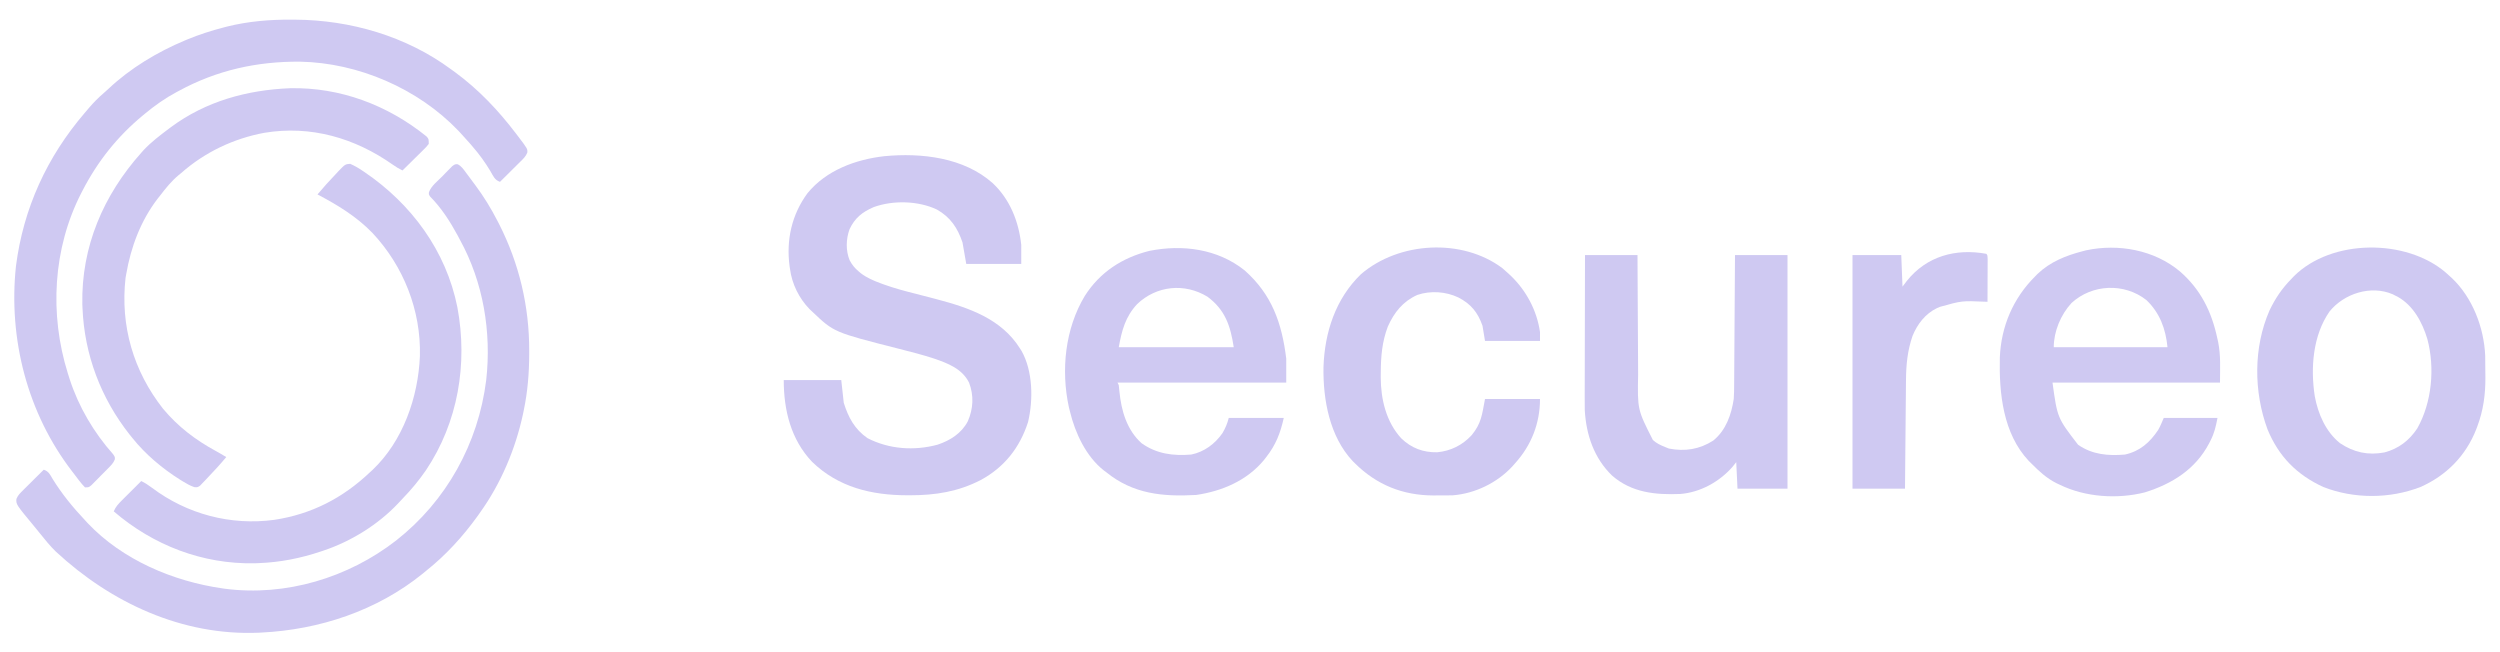 <?xml version="1.0" encoding="UTF-8"?> <svg xmlns="http://www.w3.org/2000/svg" width="165" height="43" viewBox="0 0 165 43" fill="none"><path d="M65.52 12.089C66.657 13.155 67.24 14.627 67.403 16.168C67.403 16.58 67.403 16.992 67.403 17.418C66.205 17.418 65.007 17.418 63.773 17.418C63.691 16.95 63.609 16.483 63.525 16.001C63.199 15.04 62.727 14.332 61.834 13.829C60.605 13.247 58.943 13.206 57.667 13.668C56.916 13.991 56.42 14.382 56.069 15.131C55.835 15.782 55.813 16.527 56.074 17.173C56.234 17.477 56.412 17.697 56.678 17.918C56.722 17.956 56.767 17.994 56.814 18.033C57.217 18.341 57.654 18.523 58.124 18.697C58.227 18.735 58.227 18.735 58.331 18.774C59.039 19.029 59.759 19.22 60.488 19.403C60.868 19.499 61.248 19.599 61.627 19.698C61.7 19.718 61.774 19.737 61.849 19.757C63.961 20.314 66.099 21.05 67.32 23.001C67.354 23.053 67.388 23.106 67.422 23.16C68.174 24.492 68.199 26.401 67.851 27.855C67.307 29.549 66.28 30.846 64.721 31.686C63.23 32.453 61.736 32.687 60.075 32.688C60.011 32.688 59.946 32.688 59.879 32.688C57.533 32.685 55.337 32.167 53.598 30.481C52.199 29.011 51.727 27.072 51.727 25.084C52.98 25.084 54.232 25.084 55.523 25.084C55.577 25.579 55.631 26.074 55.688 26.584C55.991 27.554 56.41 28.332 57.255 28.918C58.684 29.653 60.337 29.765 61.88 29.349C62.711 29.071 63.453 28.606 63.873 27.811C64.238 26.978 64.285 26.11 63.959 25.256C63.502 24.336 62.555 23.976 61.646 23.665C60.88 23.413 60.102 23.216 59.322 23.018C55.04 21.931 55.04 21.931 53.625 20.584C53.561 20.524 53.497 20.463 53.43 20.401C52.74 19.693 52.268 18.74 52.14 17.751C52.131 17.692 52.122 17.634 52.113 17.574C51.88 15.838 52.255 14.163 53.295 12.751C54.536 11.232 56.485 10.521 58.369 10.308C60.811 10.075 63.616 10.39 65.52 12.089Z" fill="#CFC9F2"></path><path d="M30.207 10.84C30.465 10.97 30.614 11.204 30.783 11.433C30.822 11.485 30.862 11.537 30.903 11.591C31.025 11.755 31.146 11.919 31.267 12.084C31.304 12.133 31.34 12.181 31.378 12.232C31.935 12.978 32.409 13.755 32.835 14.584C32.869 14.649 32.902 14.714 32.937 14.781C34.267 17.395 34.935 20.218 34.928 23.151C34.928 23.257 34.928 23.257 34.928 23.365C34.925 24.629 34.826 25.844 34.568 27.084C34.551 27.165 34.534 27.247 34.517 27.331C34.023 29.633 33.054 31.924 31.68 33.834C31.625 33.912 31.569 33.991 31.512 34.072C30.541 35.418 29.429 36.636 28.133 37.667C28.054 37.732 27.976 37.797 27.895 37.864C24.874 40.31 21.077 41.562 17.242 41.75C17.185 41.753 17.127 41.756 17.067 41.759C12.03 41.97 7.33 39.786 3.684 36.404C3.313 36.041 2.987 35.645 2.664 35.238C2.54 35.082 2.414 34.927 2.286 34.773C1.059 33.294 1.059 33.294 1.083 32.929C1.186 32.674 1.348 32.528 1.542 32.335C1.58 32.297 1.619 32.258 1.658 32.219C1.78 32.097 1.903 31.976 2.026 31.855C2.11 31.772 2.193 31.689 2.276 31.606C2.479 31.404 2.683 31.202 2.888 31C3.217 31.111 3.3 31.319 3.47 31.605C4.086 32.603 4.808 33.483 5.61 34.334C5.691 34.422 5.691 34.422 5.773 34.512C8.078 36.954 11.425 38.367 14.685 38.834C14.74 38.842 14.795 38.85 14.851 38.858C18.856 39.376 22.976 38.138 26.152 35.667C29.461 33.067 31.568 29.277 32.091 25.078C32.444 21.911 31.897 18.63 30.36 15.834C30.307 15.734 30.254 15.634 30.201 15.534C29.703 14.613 29.124 13.714 28.387 12.971C28.297 12.834 28.297 12.834 28.311 12.683C28.47 12.262 28.879 11.954 29.19 11.641C29.265 11.562 29.341 11.484 29.419 11.402C29.528 11.292 29.528 11.292 29.64 11.178C29.707 11.11 29.773 11.042 29.842 10.972C30.03 10.834 30.03 10.834 30.207 10.84Z" fill="#CFC9F2"></path><path d="M19.238 1.297C19.315 1.298 19.392 1.298 19.471 1.298C23.119 1.318 26.814 2.387 29.783 4.584C29.86 4.64 29.938 4.696 30.018 4.753C31.594 5.913 32.877 7.267 34.062 8.824C34.108 8.884 34.155 8.944 34.202 9.007C34.822 9.826 34.822 9.826 34.803 10.07C34.703 10.327 34.541 10.472 34.346 10.666C34.307 10.704 34.269 10.743 34.229 10.782C34.107 10.904 33.984 11.025 33.861 11.146C33.778 11.229 33.695 11.312 33.612 11.395C33.409 11.597 33.205 11.799 33 12.001C32.646 11.881 32.551 11.613 32.371 11.303C32.019 10.715 31.635 10.184 31.185 9.667C31.125 9.597 31.065 9.527 31.003 9.455C30.819 9.245 30.632 9.039 30.443 8.834C30.38 8.766 30.317 8.699 30.253 8.629C27.586 5.838 23.639 4.145 19.808 4.07C16.962 4.048 14.314 4.632 11.798 6.001C11.748 6.027 11.697 6.054 11.646 6.082C10.895 6.485 10.226 6.957 9.57 7.501C9.501 7.557 9.501 7.557 9.431 7.615C7.755 9.001 6.445 10.646 5.445 12.584C5.402 12.667 5.402 12.667 5.358 12.752C3.488 16.404 3.259 20.74 4.474 24.632C4.495 24.699 4.516 24.765 4.538 24.834C4.565 24.922 4.565 24.922 4.594 25.012C5.185 26.842 6.195 28.554 7.468 29.981C7.59 30.167 7.59 30.167 7.579 30.321C7.481 30.568 7.333 30.709 7.147 30.898C7.038 31.009 7.038 31.009 6.926 31.122C6.849 31.199 6.772 31.276 6.693 31.355C6.617 31.433 6.54 31.511 6.462 31.591C6.389 31.665 6.315 31.738 6.24 31.814C6.139 31.916 6.139 31.916 6.036 32.02C5.858 32.167 5.858 32.167 5.61 32.167C5.334 31.888 5.105 31.564 4.868 31.251C4.814 31.181 4.814 31.181 4.759 31.11C1.811 27.278 0.542 22.365 1.054 17.557C1.545 13.738 3.104 10.355 5.587 7.457C5.683 7.345 5.778 7.232 5.874 7.119C6.177 6.766 6.491 6.446 6.845 6.144C6.955 6.05 7.062 5.954 7.167 5.854C8.607 4.496 10.394 3.427 12.21 2.667C12.267 2.643 12.324 2.619 12.383 2.595C13.159 2.276 13.946 2.023 14.757 1.813C14.831 1.794 14.905 1.774 14.981 1.754C16.386 1.406 17.796 1.287 19.238 1.297Z" fill="#CFC9F2"></path><path d="M82.142 17.842C83.948 19.441 84.602 21.321 84.892 23.667C84.892 24.19 84.892 24.712 84.892 25.25C81.217 25.25 77.542 25.25 73.755 25.25C73.782 25.305 73.809 25.36 73.838 25.417C73.853 25.559 73.869 25.701 73.882 25.842C74.007 27.114 74.369 28.37 75.341 29.25C76.335 29.961 77.438 30.099 78.623 30C79.483 29.823 80.182 29.303 80.685 28.584C80.876 28.255 81.005 27.955 81.097 27.584C82.295 27.584 83.493 27.584 84.728 27.584C84.508 28.581 84.201 29.367 83.573 30.167C83.518 30.237 83.464 30.306 83.408 30.378C82.284 31.728 80.651 32.416 78.953 32.667C76.759 32.791 74.787 32.61 73.013 31.167C72.936 31.11 72.936 31.11 72.857 31.052C71.688 30.137 70.96 28.585 70.62 27.167C70.595 27.071 70.571 26.975 70.546 26.876C70.014 24.418 70.297 21.692 71.597 19.53C72.599 17.955 74.079 17.005 75.859 16.558C78.044 16.122 80.357 16.42 82.142 17.842ZM75.049 20.073C74.276 20.905 74.038 21.805 73.838 22.917C76.342 22.917 78.847 22.917 81.427 22.917C81.211 21.498 80.858 20.451 79.695 19.584C78.183 18.662 76.328 18.849 75.049 20.073Z" fill="#CFC9F2"></path><path d="M143.88 17.917C145.249 19.111 145.968 20.57 146.345 22.338C146.363 22.418 146.38 22.497 146.399 22.578C146.578 23.493 146.52 24.271 146.52 25.25C142.872 25.25 139.224 25.25 135.465 25.25C135.786 27.581 135.786 27.581 137.151 29.351C138.082 30.007 139.151 30.096 140.25 30C141.237 29.78 141.889 29.203 142.442 28.373C142.586 28.121 142.694 27.85 142.808 27.583C143.978 27.583 145.149 27.583 146.355 27.583C146.24 28.163 146.151 28.581 145.891 29.083C145.862 29.14 145.833 29.198 145.803 29.257C144.9 30.978 143.357 31.935 141.559 32.497C139.753 32.954 137.637 32.816 135.96 32C135.885 31.965 135.81 31.93 135.732 31.894C135.073 31.564 134.578 31.103 134.063 30.583C134.007 30.528 133.952 30.474 133.895 30.417C132.2 28.608 131.935 25.961 131.989 23.599C132.073 21.544 132.865 19.692 134.31 18.25C134.364 18.194 134.418 18.139 134.474 18.082C135.309 17.282 136.349 16.866 137.445 16.583C137.523 16.563 137.601 16.542 137.682 16.521C139.817 16.067 142.19 16.495 143.88 17.917ZM136.718 20C136.013 20.768 135.548 21.869 135.548 22.917C138.025 22.917 140.503 22.917 143.055 22.917C142.935 21.705 142.551 20.653 141.661 19.803C140.202 18.656 138.08 18.747 136.718 20Z" fill="#CFC9F2"></path><path d="M161.416 17.985C161.483 18.045 161.549 18.105 161.617 18.167C161.687 18.23 161.757 18.292 161.829 18.357C163.18 19.641 163.942 21.609 164.023 23.472C164.026 23.764 164.029 24.056 164.03 24.348C164.031 24.534 164.033 24.719 164.036 24.904C164.044 26.018 163.901 27.089 163.505 28.136C163.48 28.202 163.455 28.268 163.43 28.336C162.744 30.088 161.454 31.392 159.748 32.143C157.723 32.928 155.361 32.934 153.336 32.141C151.591 31.337 150.395 30.131 149.655 28.334C148.74 25.853 148.721 22.93 149.787 20.492C150.166 19.699 150.607 19.042 151.222 18.417C151.282 18.354 151.342 18.29 151.404 18.225C153.892 15.758 158.798 15.743 161.416 17.985ZM153.749 20.558C152.646 22.143 152.487 24.284 152.775 26.155C152.993 27.326 153.5 28.491 154.44 29.25C155.357 29.86 156.289 30.063 157.374 29.86C158.303 29.614 159.004 29.081 159.54 28.275C160.509 26.556 160.712 24.288 160.207 22.381C159.871 21.267 159.278 20.159 158.234 19.58C158.18 19.554 158.126 19.527 158.07 19.5C158.019 19.474 157.968 19.447 157.916 19.42C156.476 18.803 154.71 19.371 153.749 20.558Z" fill="#CFC9F2"></path><path d="M104.61 16.834C105.753 16.834 106.897 16.834 108.075 16.834C108.076 17.125 108.077 17.417 108.079 17.717C108.083 18.683 108.088 19.649 108.094 20.616C108.098 21.201 108.101 21.786 108.104 22.372C108.106 22.938 108.109 23.503 108.113 24.069C108.115 24.284 108.116 24.499 108.116 24.714C108.072 27.034 108.072 27.034 109.09 29.039C109.329 29.258 109.592 29.382 109.89 29.501C109.975 29.535 110.06 29.569 110.148 29.605C111.202 29.811 112.169 29.659 113.075 29.078C113.914 28.396 114.269 27.373 114.427 26.334C114.451 26.012 114.453 25.69 114.454 25.367C114.455 25.274 114.455 25.182 114.456 25.086C114.459 24.782 114.46 24.478 114.462 24.174C114.463 23.963 114.465 23.751 114.466 23.539C114.47 23.04 114.473 22.542 114.476 22.043C114.479 21.474 114.483 20.906 114.487 20.338C114.496 19.17 114.503 18.002 114.51 16.834C115.653 16.834 116.797 16.834 117.975 16.834C117.975 21.922 117.975 27.009 117.975 32.251C116.886 32.251 115.797 32.251 114.675 32.251C114.634 31.384 114.634 31.384 114.592 30.501C114.506 30.609 114.419 30.717 114.33 30.829C113.46 31.812 112.213 32.495 110.904 32.602C109.261 32.669 107.69 32.518 106.394 31.386C105.209 30.239 104.687 28.706 104.595 27.067C104.59 26.794 104.59 26.521 104.591 26.247C104.591 26.145 104.591 26.042 104.591 25.936C104.591 25.659 104.592 25.381 104.593 25.104C104.594 24.812 104.594 24.521 104.595 24.23C104.595 23.68 104.596 23.13 104.598 22.579C104.6 21.953 104.601 21.326 104.602 20.698C104.603 19.41 104.606 18.122 104.61 16.834Z" fill="#CFC9F2"></path><path d="M19.148 5.823C22.451 5.752 25.579 6.933 28.145 9C28.297 9.167 28.297 9.167 28.297 9.5C28.138 9.699 28.138 9.699 27.918 9.916C27.88 9.954 27.841 9.992 27.802 10.032C27.679 10.154 27.555 10.275 27.431 10.396C27.348 10.479 27.264 10.562 27.181 10.644C26.976 10.847 26.771 11.049 26.565 11.25C26.339 11.142 26.137 11.021 25.933 10.875C23.424 9.107 20.508 8.254 17.443 8.766C15.409 9.145 13.521 10.044 11.962 11.417C11.904 11.464 11.846 11.512 11.786 11.561C11.31 11.958 10.937 12.425 10.56 12.917C10.505 12.985 10.451 13.053 10.395 13.124C9.288 14.573 8.642 16.292 8.332 18.084C8.317 18.169 8.302 18.254 8.286 18.341C7.931 21.518 8.809 24.495 10.766 26.985C11.761 28.169 12.888 29.026 14.234 29.761C14.471 29.89 14.703 30.025 14.932 30.167C14.549 30.629 14.148 31.069 13.731 31.5C13.67 31.566 13.608 31.631 13.545 31.699C13.456 31.791 13.456 31.791 13.364 31.886C13.311 31.942 13.258 31.998 13.203 32.056C13.035 32.167 13.035 32.167 12.825 32.151C12.545 32.057 12.301 31.915 12.05 31.761C11.996 31.727 11.942 31.694 11.886 31.66C10.723 30.93 9.605 29.994 8.745 28.917C8.683 28.841 8.622 28.765 8.558 28.687C6.66 26.282 5.57 23.413 5.445 20.334C5.441 20.251 5.438 20.169 5.434 20.085C5.358 16.282 6.829 12.876 9.322 10.084C9.406 9.99 9.406 9.99 9.491 9.894C9.987 9.369 10.562 8.932 11.137 8.5C11.184 8.465 11.232 8.429 11.28 8.393C13.589 6.679 16.32 5.935 19.148 5.823Z" fill="#CFC9F2"></path><path d="M23.11 10.812C23.387 10.934 23.639 11.074 23.889 11.245C23.939 11.278 23.989 11.311 24.04 11.346C27.143 13.445 29.446 16.552 30.189 20.29C30.883 24.018 30.23 27.876 28.113 31.036C27.656 31.7 27.157 32.304 26.597 32.881C26.491 32.991 26.387 33.104 26.283 33.217C24.964 34.62 23.181 35.723 21.367 36.333C21.274 36.365 21.274 36.365 21.178 36.397C19.834 36.847 18.494 37.113 17.077 37.166C16.944 37.172 16.944 37.172 16.807 37.177C13.364 37.242 10.12 35.996 7.507 33.75C7.634 33.444 7.817 33.251 8.049 33.019C8.16 32.908 8.16 32.908 8.273 32.795C8.351 32.718 8.428 32.641 8.508 32.562C8.586 32.483 8.665 32.405 8.744 32.326C8.936 32.133 9.129 31.941 9.322 31.75C9.58 31.874 9.8 32.021 10.029 32.193C12.35 33.938 15.229 34.697 18.101 34.31C20.548 33.94 22.621 32.878 24.42 31.166C24.475 31.116 24.529 31.066 24.586 31.015C26.596 29.108 27.6 26.229 27.714 23.499C27.792 20.48 26.63 17.557 24.579 15.372C23.516 14.279 22.292 13.539 20.955 12.833C21.338 12.373 21.737 11.931 22.151 11.5C22.212 11.434 22.272 11.368 22.334 11.301C22.781 10.839 22.781 10.839 23.11 10.812Z" fill="#CFC9F2"></path><path d="M99.154 17.697C99.27 17.796 99.383 17.897 99.495 18C99.563 18.062 99.632 18.125 99.702 18.189C100.733 19.177 101.435 20.489 101.64 21.916C101.64 22.109 101.64 22.301 101.64 22.5C100.442 22.5 99.244 22.5 98.01 22.5C97.928 22.005 97.928 22.005 97.845 21.5C97.534 20.615 97.077 20.058 96.257 19.635C95.435 19.241 94.425 19.169 93.55 19.463C92.596 19.887 92.018 20.612 91.595 21.557C91.214 22.57 91.139 23.512 91.131 24.588C91.13 24.692 91.129 24.797 91.128 24.905C91.135 26.358 91.484 27.841 92.485 28.932C93.151 29.575 93.93 29.868 94.853 29.85C95.75 29.766 96.521 29.381 97.133 28.718C97.763 27.944 97.809 27.412 98.01 26.333C99.208 26.333 100.406 26.333 101.64 26.333C101.64 27.94 101.068 29.396 99.99 30.583C99.934 30.647 99.878 30.711 99.821 30.776C98.821 31.862 97.351 32.576 95.888 32.69C95.567 32.7 95.248 32.7 94.926 32.697C94.82 32.698 94.713 32.699 94.603 32.7C92.594 32.694 90.869 32.011 89.43 30.583C89.352 30.506 89.352 30.506 89.273 30.428C87.753 28.802 87.315 26.38 87.35 24.227C87.427 21.925 88.149 19.719 89.822 18.098C92.327 15.944 96.498 15.706 99.154 17.697Z" fill="#CFC9F2"></path><path d="M131.093 16.751C131.175 16.834 131.175 16.834 131.185 17.127C131.184 17.257 131.184 17.387 131.183 17.517C131.183 17.585 131.183 17.653 131.183 17.724C131.182 17.943 131.181 18.162 131.18 18.381C131.18 18.529 131.18 18.677 131.179 18.826C131.178 19.189 131.177 19.553 131.175 19.918C131.118 19.916 131.061 19.914 131.003 19.912C129.485 19.847 129.485 19.847 128.04 20.251C127.973 20.279 127.907 20.307 127.838 20.336C127.068 20.708 126.542 21.395 126.224 22.18C125.896 23.135 125.802 24.075 125.796 25.08C125.795 25.158 125.794 25.236 125.793 25.317C125.791 25.572 125.789 25.827 125.787 26.082C125.785 26.26 125.783 26.439 125.781 26.617C125.777 27.083 125.773 27.55 125.769 28.017C125.764 28.578 125.758 29.139 125.753 29.7C125.745 30.55 125.738 31.401 125.73 32.251C124.587 32.251 123.443 32.251 122.265 32.251C122.265 27.163 122.265 22.076 122.265 16.834C123.327 16.834 124.389 16.834 125.483 16.834C125.51 17.522 125.537 18.209 125.565 18.918C125.66 18.792 125.756 18.666 125.854 18.537C127.16 16.906 129.081 16.383 131.093 16.751Z" fill="#CFC9F2"></path></svg> 